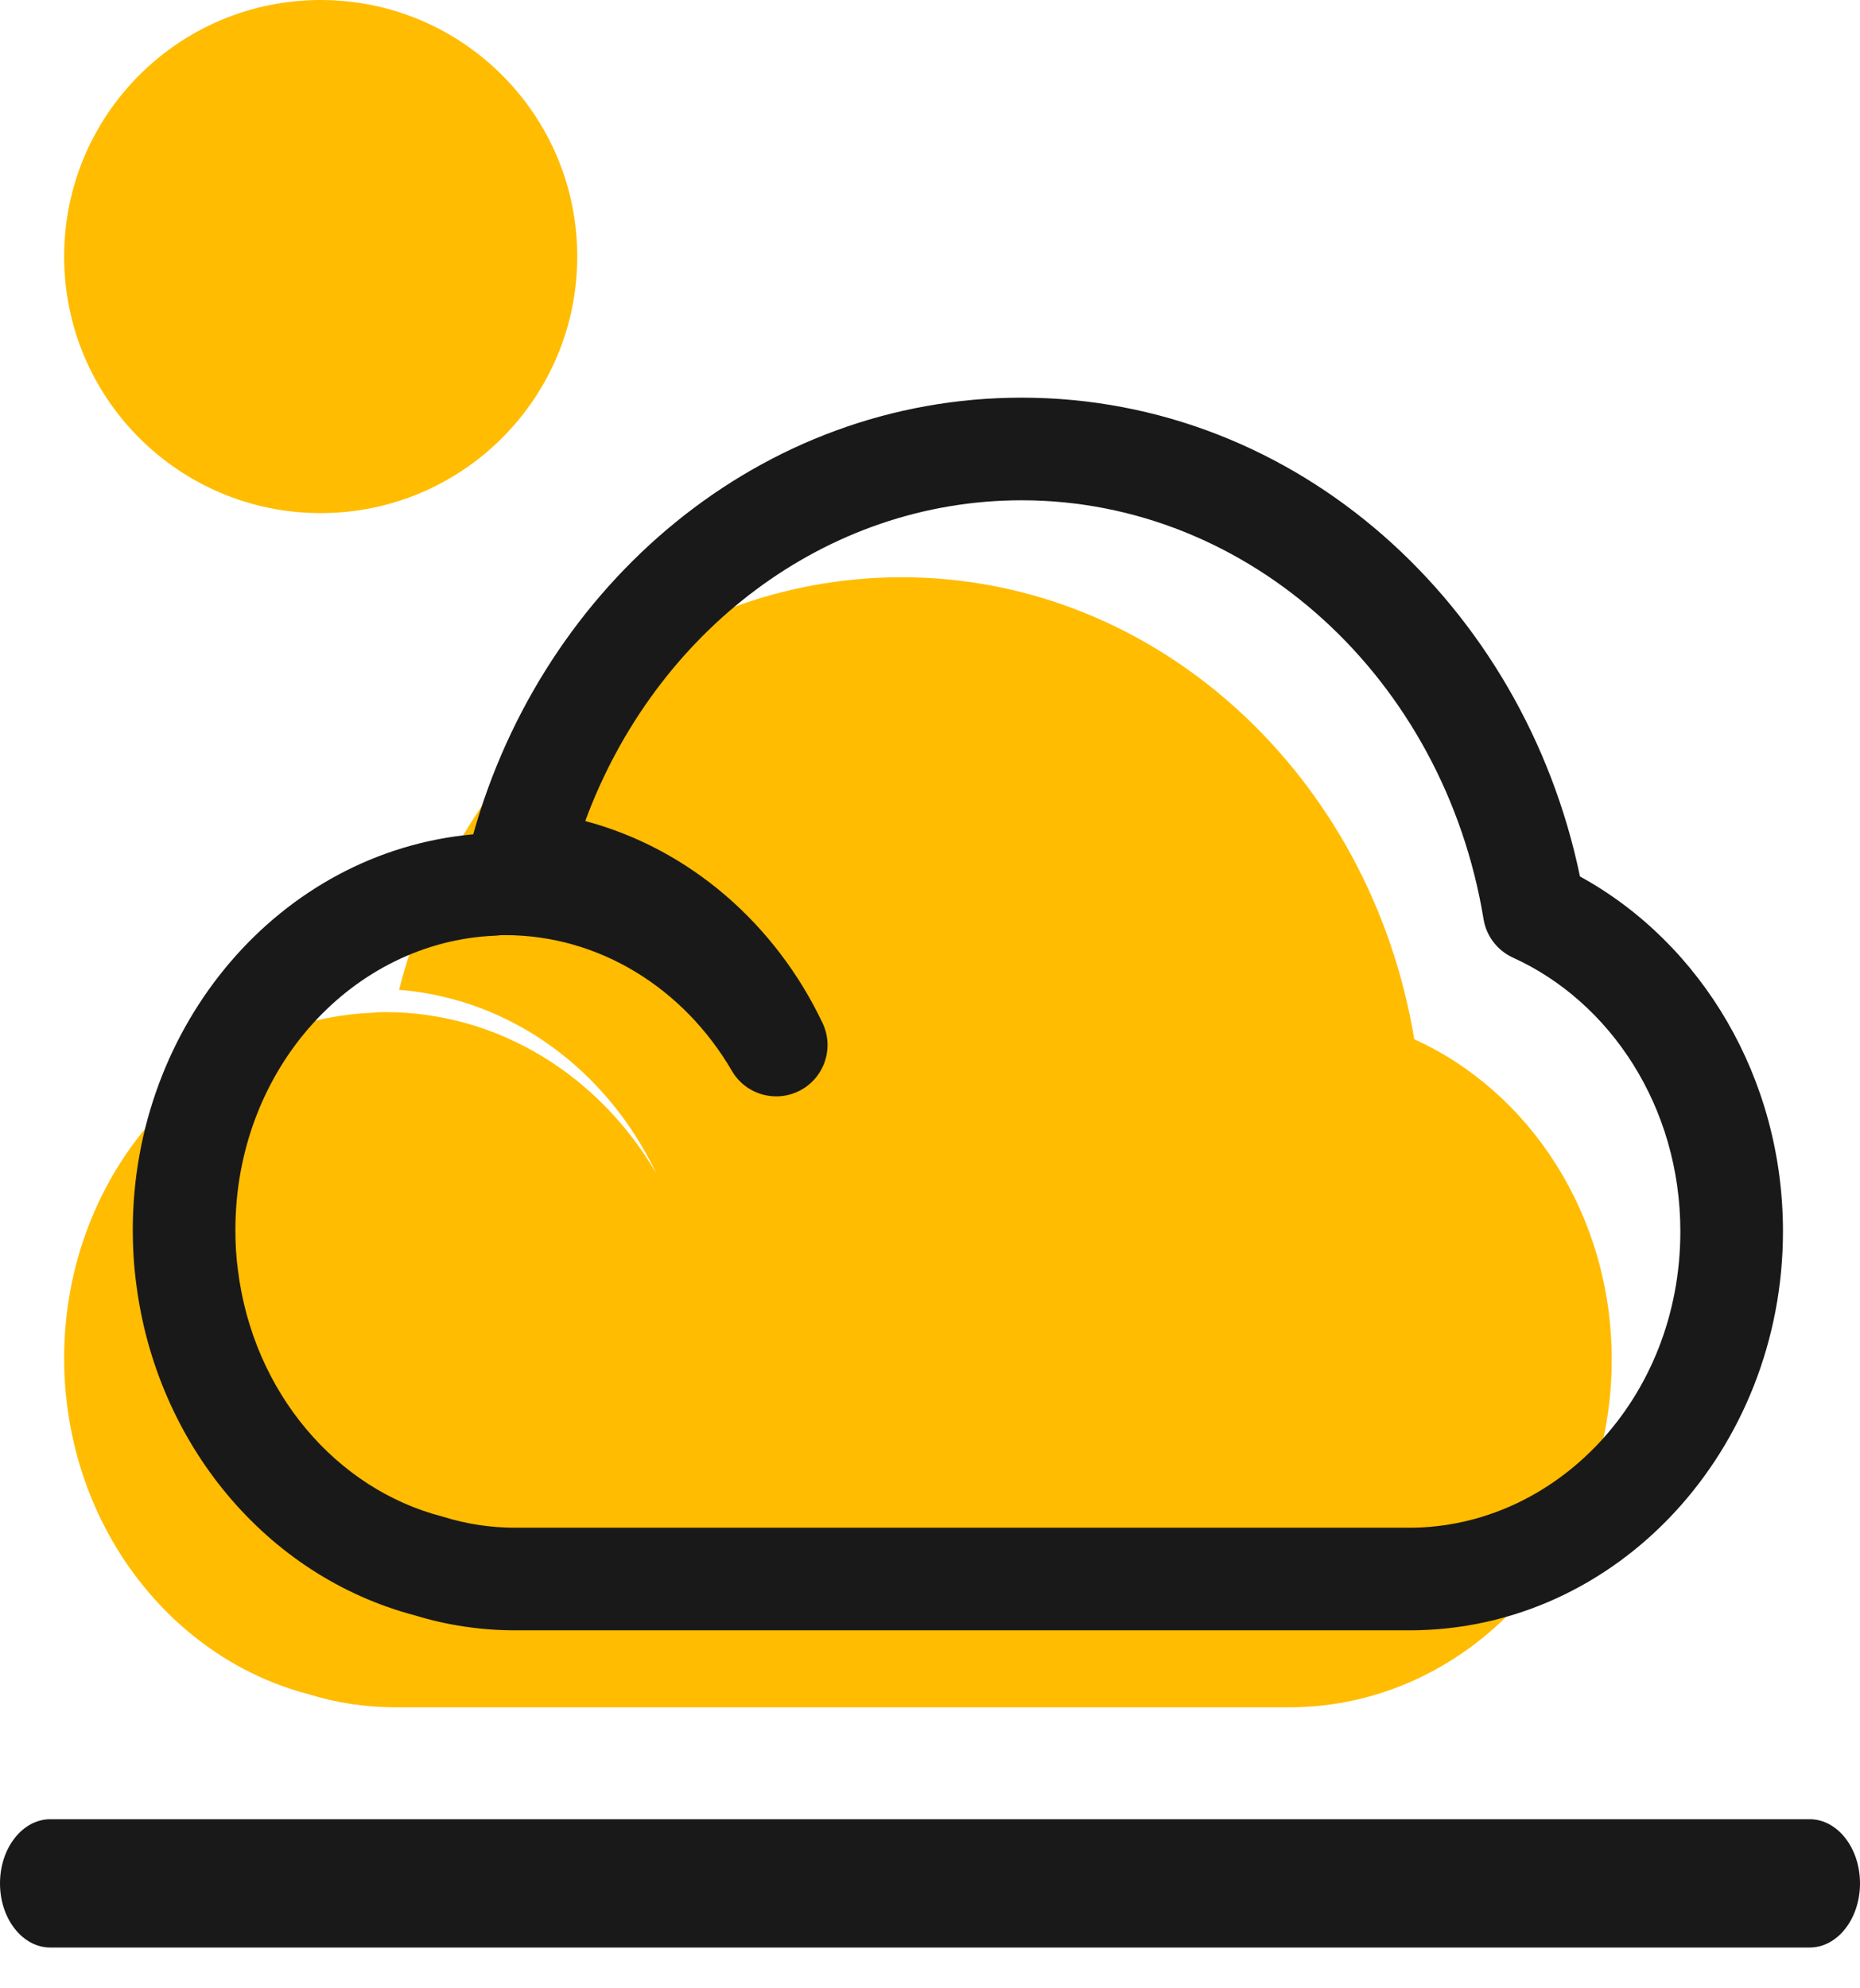 <svg width="29" height="31" viewBox="0 0 29 31" fill="none" xmlns="http://www.w3.org/2000/svg">
<path fill-rule="evenodd" clip-rule="evenodd" d="M-8.74227e-08 29.364C-3.91405e-08 28.812 0.351 28.364 0.784 28.364L28.216 28.364C28.649 28.364 29 28.812 29 29.364C29 29.916 28.649 30.364 28.216 30.364L0.784 30.364C0.351 30.364 -1.35705e-07 29.916 -8.74227e-08 29.364Z" fill="#1A1919"/>
<path d="M5 8C7.209 8 9 6.209 9 4C9 1.791 7.209 0 5 0C2.791 0 1 1.791 1 4C1 6.209 2.791 8 5 8Z" fill="#FFBC01"/>
<path d="M25.129 21.2C25.129 24.195 22.875 26.619 20.1 26.619C20.073 26.619 20.045 26.619 20.017 26.619H6.171C5.697 26.619 5.245 26.549 4.812 26.415C2.834 25.899 1.323 24.115 1.046 21.905C1.014 21.666 1 21.423 1 21.18C1 18.269 3.139 15.899 5.812 15.79C5.877 15.78 5.941 15.78 6.006 15.78C7.785 15.78 9.352 16.784 10.232 18.294C9.472 16.694 7.978 15.572 6.222 15.433C7.167 11.727 10.315 9 14.058 9C18.054 9 21.377 12.114 22.05 16.203C23.857 17.022 25.129 18.949 25.129 21.2Z" fill="#FFBC01"/>
<path fill-rule="evenodd" clip-rule="evenodd" d="M7.378 13.008C4.359 13.28 2.07 15.986 2.07 19.179C2.07 19.451 2.086 19.73 2.123 20.008C2.437 22.506 4.152 24.573 6.463 25.184C6.968 25.339 7.493 25.419 8.042 25.419H21.971C25.242 25.419 27.799 22.579 27.799 19.199C27.799 16.808 26.53 14.705 24.634 13.665C23.757 9.438 20.228 6.2 15.928 6.2C11.853 6.2 8.471 9.108 7.378 13.008ZM9.125 12.801C10.215 9.844 12.875 7.8 15.928 7.8C19.484 7.8 22.514 10.581 23.131 14.332C23.174 14.596 23.347 14.82 23.59 14.931C25.098 15.615 26.199 17.248 26.199 19.199C26.199 21.81 24.249 23.819 21.971 23.819H8.042C7.647 23.819 7.275 23.761 6.919 23.651C6.907 23.647 6.896 23.644 6.884 23.641C5.251 23.214 3.95 21.72 3.71 19.805L3.709 19.797C3.682 19.6 3.67 19.393 3.67 19.179C3.67 16.646 5.52 14.679 7.715 14.589C7.744 14.588 7.772 14.585 7.801 14.581C7.802 14.581 7.805 14.581 7.81 14.581C7.824 14.58 7.841 14.58 7.876 14.58C9.341 14.58 10.659 15.406 11.411 16.696C11.627 17.067 12.097 17.201 12.476 17.001C12.855 16.801 13.009 16.337 12.825 15.95C12.094 14.413 10.759 13.236 9.125 12.801Z" fill="#1A1919"/>
</svg>
